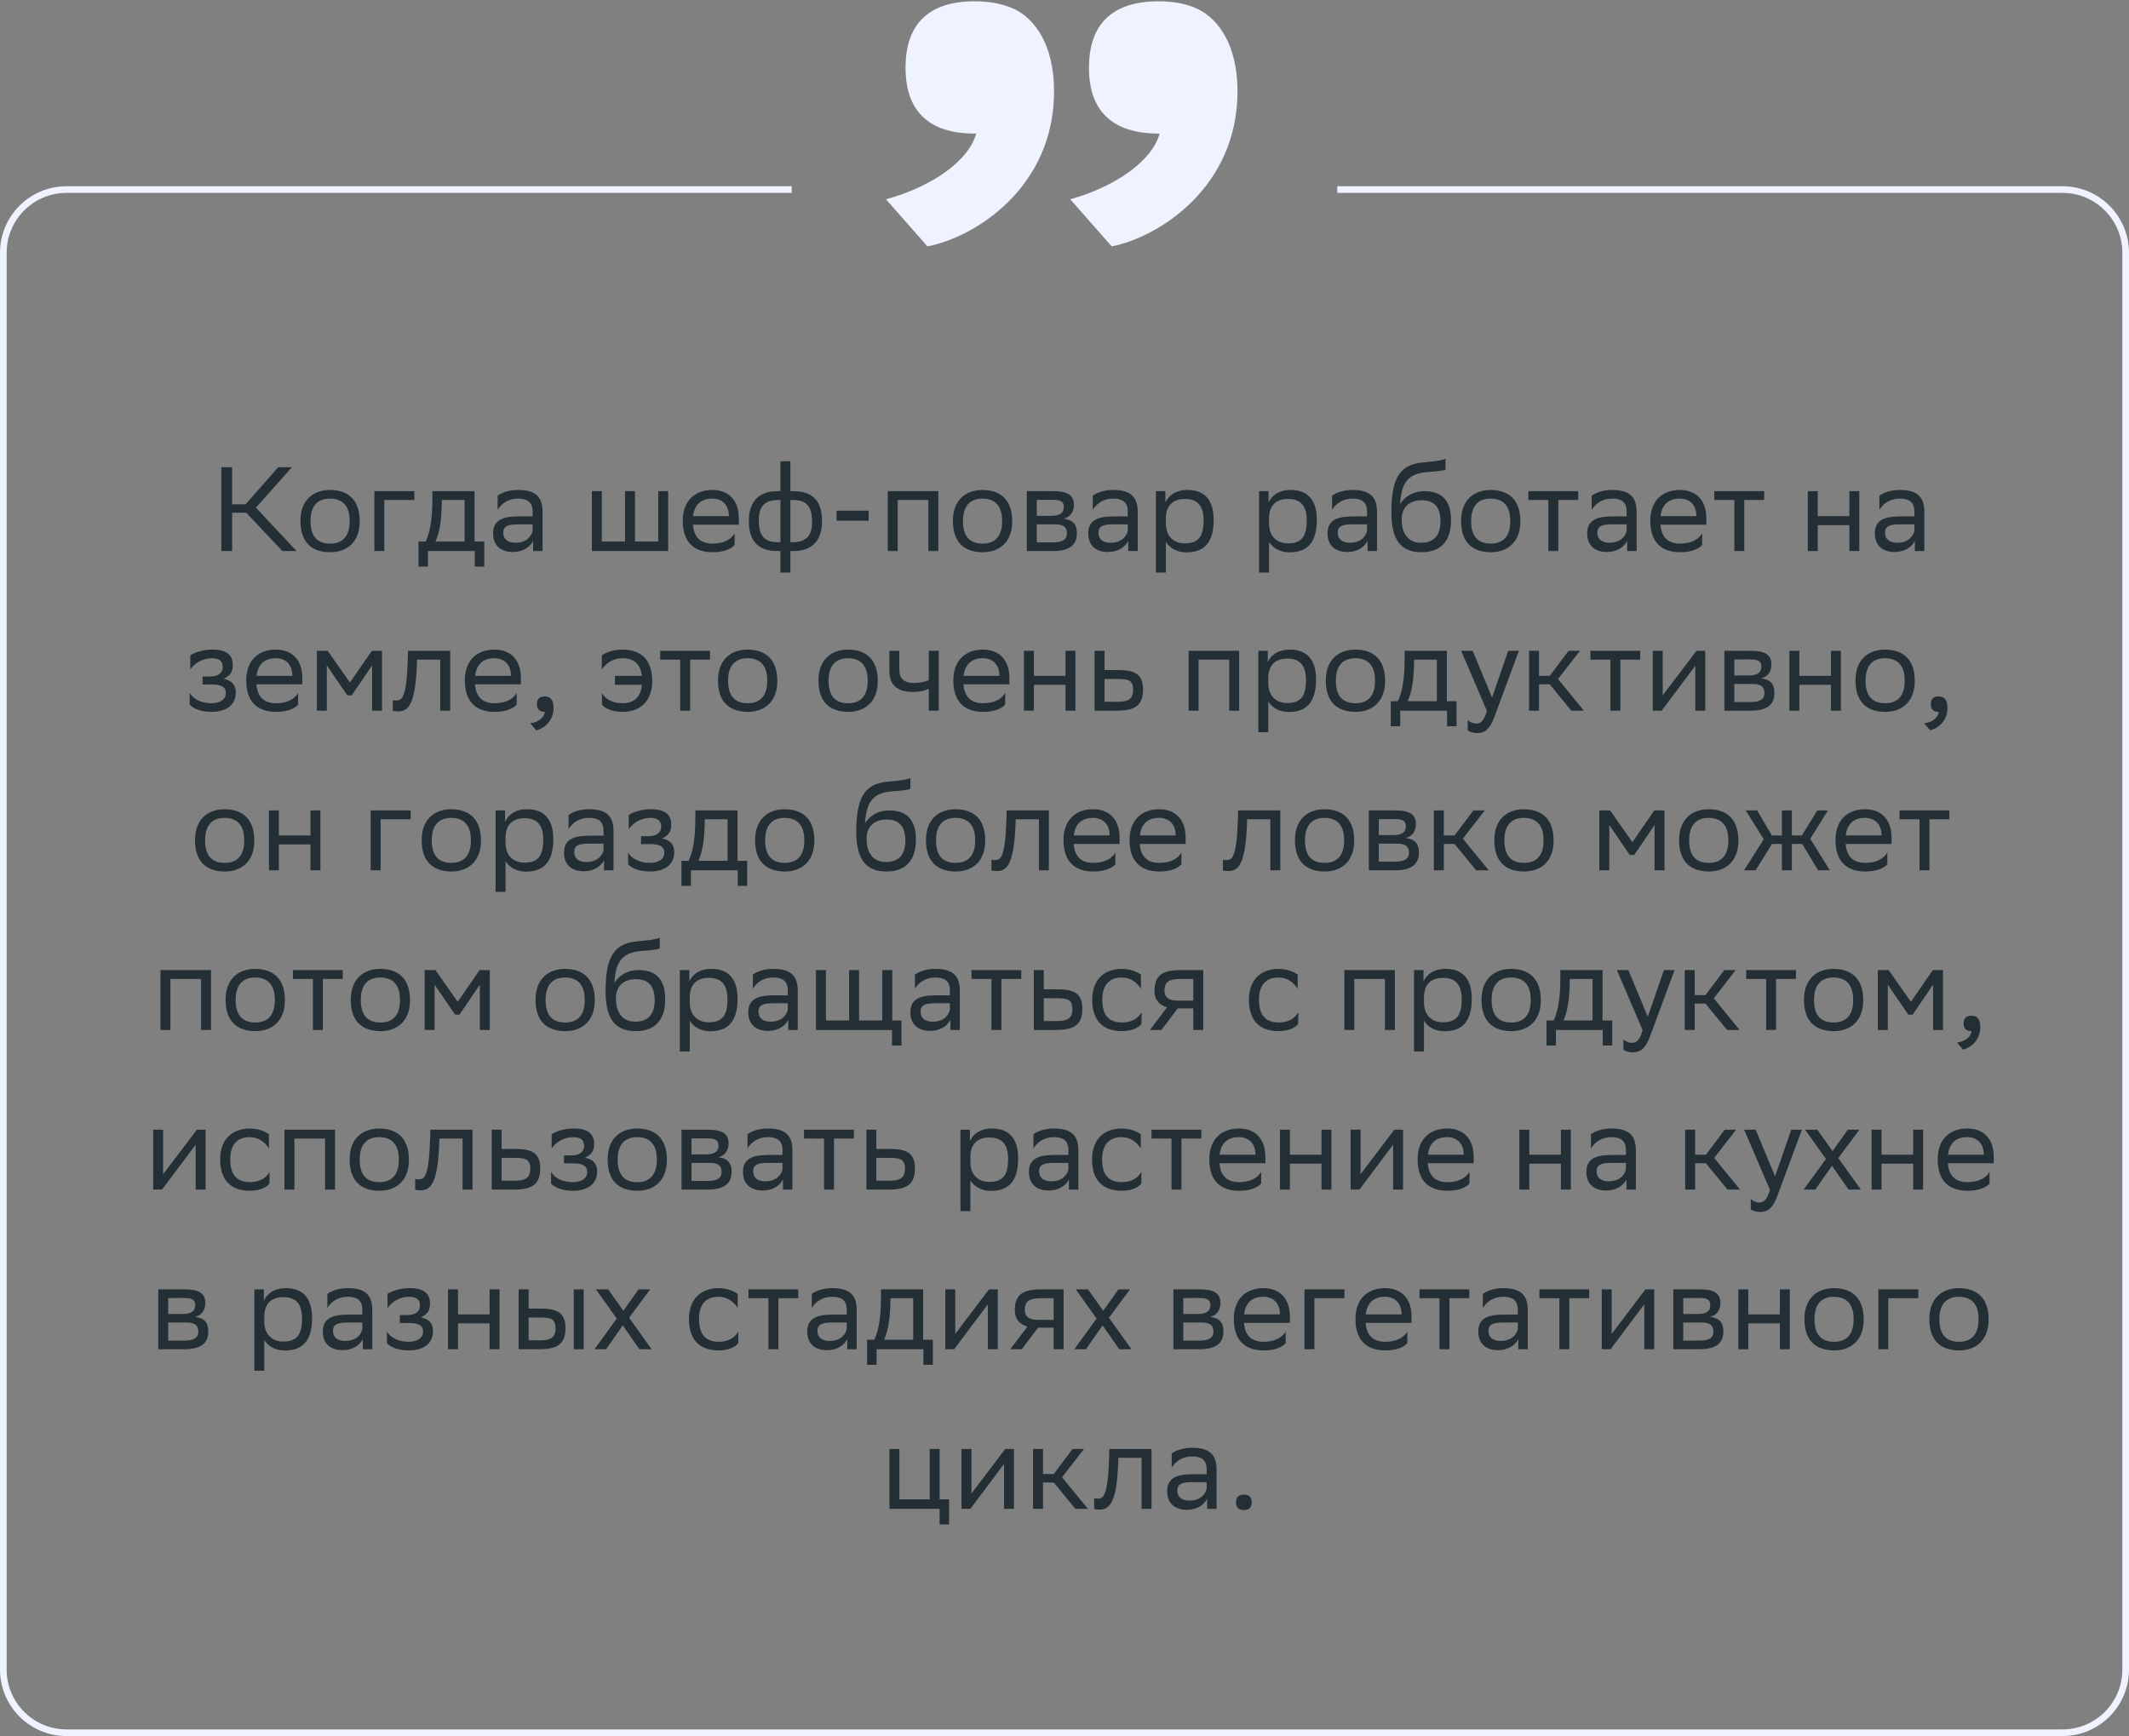 <svg xmlns="http://www.w3.org/2000/svg" width="320" height="261" viewBox="0 0 320 261" fill="none"><rect x="0" y="0" width="320" height="261" fill="#808080" stroke="none"/><path d="M34.887 77.082V82.842H33.267V70.242H34.887V75.822H36.921L41.817 70.242H43.869L38.469 76.326L44.571 82.842H42.447L37.011 77.082H34.887ZM45.16 78.306C45.16 75.192 47.068 73.662 49.606 73.662C52.432 73.68 54.07 75.246 54.07 78.378C54.07 81.492 52.162 83.022 49.624 83.022C46.78 83.004 45.16 81.456 45.16 78.306ZM46.672 78.306V78.36C46.672 80.664 47.716 81.726 49.624 81.726C51.514 81.726 52.558 80.592 52.558 78.378V78.324C52.558 76.038 51.496 74.976 49.606 74.958C47.716 74.958 46.672 76.092 46.672 78.306ZM56.268 82.842V73.842H62.28V75.174H57.762V82.842H56.268ZM62.903 81.42H63.983C64.595 80.088 64.991 78.252 64.991 74.868V73.842H71.327V81.42H72.785V85.182H71.363V82.842H64.325V85.182H62.903V81.42ZM66.395 75.912C66.341 78.216 66.107 79.89 65.459 81.42H69.833V75.174H66.413L66.395 75.912ZM74.799 76.65V74.526C75.393 74.076 76.473 73.662 77.859 73.662C80.163 73.662 81.549 74.436 81.549 76.902V82.842H80.127V81.312C79.659 82.302 78.507 82.986 77.085 82.986C75.303 82.986 74.115 82.032 74.115 80.196C74.115 78.216 75.519 77.64 77.913 77.64H80.055V76.92C80.055 75.39 79.155 74.958 77.859 74.958C76.455 74.958 75.411 75.642 74.799 76.65ZM77.463 81.6C79.299 81.6 79.965 80.412 80.055 79.8V78.828H77.967C76.347 78.828 75.645 79.08 75.645 80.106C75.645 80.988 76.257 81.6 77.463 81.6ZM88.963 82.842V73.842H90.457V81.42H93.949V73.842H95.443V81.42H98.935V73.842H100.429V82.842H88.963ZM107.069 73.662C109.553 73.662 111.047 75.246 111.047 77.91V78.882H104.153C104.297 80.826 105.341 81.726 107.105 81.726C108.833 81.726 109.931 81.042 110.417 80.178V81.924C109.967 82.482 108.869 83.022 107.105 83.022C104.261 83.022 102.623 81.456 102.623 78.306C102.623 75.192 104.531 73.662 107.069 73.662ZM107.069 74.958C105.377 74.958 104.369 75.858 104.171 77.604H109.553V77.586C109.553 75.858 108.491 74.958 107.069 74.958ZM117.307 69.342H118.801V73.842H119.233C121.861 73.842 123.553 75.03 123.553 78.342C123.553 81.474 121.861 82.842 119.287 82.842H118.801V86.082H117.307V82.842H116.875C114.247 82.842 112.555 81.654 112.555 78.342C112.555 75.21 114.247 73.842 116.821 73.842H117.307V69.342ZM119.215 75.174H118.801V81.51H119.161C121.051 81.51 122.059 80.664 122.059 78.486C122.059 75.894 121.015 75.174 119.215 75.174ZM114.049 78.198C114.049 80.79 115.093 81.51 116.893 81.51H117.307V75.174H116.947C115.057 75.174 114.049 76.02 114.049 78.198ZM125.736 78.288V76.776H130.56V78.288H125.736ZM139.538 82.842V75.174H134.93V82.842H133.436V73.842H141.032V82.842H139.538ZM143.229 78.306C143.229 75.192 145.137 73.662 147.675 73.662C150.501 73.68 152.139 75.246 152.139 78.378C152.139 81.492 150.231 83.022 147.693 83.022C144.849 83.004 143.229 81.456 143.229 78.306ZM144.741 78.306V78.36C144.741 80.664 145.785 81.726 147.693 81.726C149.583 81.726 150.627 80.592 150.627 78.378V78.324C150.627 76.038 149.565 74.976 147.675 74.958C145.785 74.958 144.741 76.092 144.741 78.306ZM154.336 82.842V73.842H158.35C160.636 73.842 161.41 74.58 161.41 75.876C161.41 77.01 160.834 77.748 159.862 77.982C161.014 78.126 161.86 78.594 161.86 80.178C161.86 81.96 160.726 82.842 158.278 82.842H154.336ZM155.83 81.546H158.26C159.736 81.546 160.366 81.096 160.366 80.196C160.366 79.116 159.664 78.828 158.53 78.828H155.83V81.546ZM155.83 77.55H158.044C159.16 77.55 159.898 77.208 159.898 76.218C159.898 75.336 159.304 75.138 158.17 75.138L155.83 75.156V77.55ZM164.254 76.65V74.526C164.848 74.076 165.928 73.662 167.314 73.662C169.618 73.662 171.004 74.436 171.004 76.902V82.842H169.582V81.312C169.114 82.302 167.962 82.986 166.54 82.986C164.758 82.986 163.57 82.032 163.57 80.196C163.57 78.216 164.974 77.64 167.368 77.64H169.51V76.92C169.51 75.39 168.61 74.958 167.314 74.958C165.91 74.958 164.866 75.642 164.254 76.65ZM166.918 81.6C168.754 81.6 169.42 80.412 169.51 79.8V78.828H167.422C165.802 78.828 165.1 79.08 165.1 80.106C165.1 80.988 165.712 81.6 166.918 81.6ZM173.743 86.082V73.842H175.165V75.57C175.615 74.526 176.677 73.662 178.495 73.662C180.889 73.662 182.419 74.994 182.419 78.144C182.419 81.69 180.889 83.04 178.315 83.04C176.803 83.04 175.741 82.302 175.237 81.456V86.082H173.743ZM175.237 77.856V78.72C175.237 80.592 176.389 81.69 178.081 81.69C180.061 81.69 180.907 80.736 180.907 78.234C180.907 75.822 179.791 75.012 178.099 75.012C176.227 75.012 175.273 76.056 175.237 77.856ZM189.247 86.082V73.842H190.669V75.57C191.119 74.526 192.181 73.662 193.999 73.662C196.393 73.662 197.923 74.994 197.923 78.144C197.923 81.69 196.393 83.04 193.819 83.04C192.307 83.04 191.245 82.302 190.741 81.456V86.082H189.247ZM190.741 77.856V78.72C190.741 80.592 191.893 81.69 193.585 81.69C195.565 81.69 196.411 80.736 196.411 78.234C196.411 75.822 195.295 75.012 193.603 75.012C191.731 75.012 190.777 76.056 190.741 77.856ZM200.219 76.65V74.526C200.813 74.076 201.893 73.662 203.279 73.662C205.583 73.662 206.969 74.436 206.969 76.902V82.842H205.547V81.312C205.079 82.302 203.927 82.986 202.505 82.986C200.723 82.986 199.535 82.032 199.535 80.196C199.535 78.216 200.939 77.64 203.333 77.64H205.475V76.92C205.475 75.39 204.575 74.958 203.279 74.958C201.875 74.958 200.831 75.642 200.219 76.65ZM202.883 81.6C204.719 81.6 205.385 80.412 205.475 79.8V78.828H203.387C201.767 78.828 201.065 79.08 201.065 80.106C201.065 80.988 201.677 81.6 202.883 81.6ZM217.268 68.964V70.584C216.908 70.782 216.044 70.854 214.568 70.962C211.292 71.214 210.68 72.888 210.428 75.786C211.256 74.508 212.552 73.842 214.082 73.842C216.44 73.842 218.096 74.958 218.096 78.216C218.096 81.402 216.512 83.022 213.668 83.022C210.59 83.022 209.132 81.204 209.132 77.046C209.132 72.078 210.302 70.008 213.434 69.576C214.37 69.45 216.53 69.342 217.268 68.964ZM210.68 78.108C210.68 80.232 211.67 81.6 213.596 81.6C215.27 81.6 216.512 80.718 216.512 78.396C216.512 76.092 215.432 75.21 213.686 75.21C211.85 75.21 210.68 76.254 210.68 78.108ZM219.606 78.306C219.606 75.192 221.514 73.662 224.052 73.662C226.878 73.68 228.516 75.246 228.516 78.378C228.516 81.492 226.608 83.022 224.07 83.022C221.226 83.004 219.606 81.456 219.606 78.306ZM221.118 78.306V78.36C221.118 80.664 222.162 81.726 224.07 81.726C225.96 81.726 227.004 80.592 227.004 78.378V78.324C227.004 76.038 225.942 74.976 224.052 74.958C222.162 74.958 221.118 76.092 221.118 78.306ZM232.729 82.842V75.174H229.723V73.842H237.211V75.174H234.223V82.842H232.729ZM239.242 76.65V74.526C239.836 74.076 240.916 73.662 242.302 73.662C244.606 73.662 245.992 74.436 245.992 76.902V82.842H244.57V81.312C244.102 82.302 242.95 82.986 241.528 82.986C239.746 82.986 238.558 82.032 238.558 80.196C238.558 78.216 239.962 77.64 242.356 77.64H244.498V76.92C244.498 75.39 243.598 74.958 242.302 74.958C240.898 74.958 239.854 75.642 239.242 76.65ZM241.906 81.6C243.742 81.6 244.408 80.412 244.498 79.8V78.828H242.41C240.79 78.828 240.088 79.08 240.088 80.106C240.088 80.988 240.7 81.6 241.906 81.6ZM252.493 73.662C254.977 73.662 256.471 75.246 256.471 77.91V78.882H249.577C249.721 80.826 250.765 81.726 252.529 81.726C254.257 81.726 255.355 81.042 255.841 80.178V81.924C255.391 82.482 254.293 83.022 252.529 83.022C249.685 83.022 248.047 81.456 248.047 78.306C248.047 75.192 249.955 73.662 252.493 73.662ZM252.493 74.958C250.801 74.958 249.793 75.858 249.595 77.604H254.977V77.586C254.977 75.858 253.915 74.958 252.493 74.958ZM260.679 82.842V75.174H257.673V73.842H265.161V75.174H262.173V82.842H260.679ZM277.969 82.842V78.954H273.217V82.842H271.723V73.842H273.217V77.604H277.969V73.842H279.463V82.842H277.969ZM282.484 76.65V74.526C283.078 74.076 284.158 73.662 285.544 73.662C287.848 73.662 289.234 74.436 289.234 76.902V82.842H287.812V81.312C287.344 82.302 286.192 82.986 284.77 82.986C282.988 82.986 281.8 82.032 281.8 80.196C281.8 78.216 283.204 77.64 285.598 77.64H287.74V76.92C287.74 75.39 286.84 74.958 285.544 74.958C284.14 74.958 283.096 75.642 282.484 76.65ZM285.148 81.6C286.984 81.6 287.65 80.412 287.74 79.8V78.828H285.652C284.032 78.828 283.33 79.08 283.33 80.106C283.33 80.988 283.942 81.6 285.148 81.6ZM28.508 105.924V104.178C29.012 105.042 30.164 105.726 31.802 105.726C33.044 105.708 33.944 105.204 33.944 104.196C33.944 103.242 33.206 102.9 31.802 102.9H30.452V101.712H31.532C32.666 101.712 33.476 101.28 33.476 100.272C33.476 99.426 33.044 98.994 31.892 98.958C30.488 98.958 29.3 99.642 28.598 100.65V98.526C29.282 98.076 30.506 97.662 31.892 97.662H31.928C34.214 97.662 34.988 98.58 34.988 100.002C34.988 101.136 34.484 101.64 33.602 102.054C34.79 102.288 35.438 102.918 35.438 104.106C35.438 106.14 33.8 107.022 31.802 107.022C30.128 107.022 28.976 106.482 28.508 105.924ZM41.459 97.662C43.943 97.662 45.437 99.246 45.437 101.91V102.882H38.543C38.687 104.826 39.731 105.726 41.495 105.726C43.223 105.726 44.321 105.042 44.807 104.178V105.924C44.357 106.482 43.259 107.022 41.495 107.022C38.651 107.022 37.013 105.456 37.013 102.306C37.013 99.192 38.921 97.662 41.459 97.662ZM41.459 98.958C39.767 98.958 38.759 99.858 38.561 101.604H43.943V101.586C43.943 99.858 42.881 98.958 41.459 98.958ZM55.926 106.842V100.038L52.867 104.538H52.2L49.123 100.038V106.842H47.629V97.842H49.248L52.596 102.612L55.891 97.842H57.42V106.842H55.926ZM66.17 106.842V99.174H62.678L62.66 99.858C62.426 106.572 61.076 106.95 59.762 106.95C59.474 106.95 59.222 106.914 59.042 106.86V105.258C59.204 105.294 59.366 105.312 59.492 105.312C60.41 105.312 61.112 105.06 61.292 99.084L61.328 97.842H67.664V106.842H66.17ZM74.312 97.662C76.796 97.662 78.29 99.246 78.29 101.91V102.882H71.396C71.54 104.826 72.584 105.726 74.348 105.726C76.076 105.726 77.174 105.042 77.66 104.178V105.924C77.21 106.482 76.112 107.022 74.348 107.022C71.504 107.022 69.866 105.456 69.866 102.306C69.866 99.192 71.774 97.662 74.312 97.662ZM74.312 98.958C72.62 98.958 71.612 99.858 71.414 101.604H76.796V101.586C76.796 99.858 75.734 98.958 74.312 98.958ZM79.708 108.732C81.022 108.588 81.814 107.796 81.904 107.022H81.868C80.968 107.022 80.698 106.5 80.698 105.87C80.698 105.222 80.968 104.7 81.868 104.7C82.228 104.7 82.498 104.79 82.678 104.934C83.056 105.222 83.2 105.78 83.2 106.482C83.2 108.408 81.688 109.578 80.59 109.794L79.708 108.732ZM90.454 100.65V98.526C91.084 98.076 92.254 97.662 93.55 97.662C96.394 97.662 98.032 99.228 98.032 102.378C98.032 105.492 96.124 107.022 93.586 107.022C91.966 107.022 90.904 106.482 90.472 105.924V104.178C90.94 105.042 92.002 105.726 93.586 105.726C95.296 105.726 96.322 104.79 96.484 102.954H92.434V101.604H96.484C96.268 99.804 95.242 98.958 93.55 98.958C92.236 98.958 91.12 99.642 90.454 100.65ZM102.238 106.842V99.174H99.232V97.842H106.72V99.174H103.732V106.842H102.238ZM107.923 102.306C107.923 99.192 109.831 97.662 112.369 97.662C115.195 97.68 116.833 99.246 116.833 102.378C116.833 105.492 114.925 107.022 112.387 107.022C109.543 107.004 107.923 105.456 107.923 102.306ZM109.435 102.306V102.36C109.435 104.664 110.479 105.726 112.387 105.726C114.277 105.726 115.321 104.592 115.321 102.378V102.324C115.321 100.038 114.259 98.976 112.369 98.958C110.479 98.958 109.435 100.092 109.435 102.306ZM123.023 102.306C123.023 99.192 124.931 97.662 127.469 97.662C130.295 97.68 131.933 99.246 131.933 102.378C131.933 105.492 130.025 107.022 127.487 107.022C124.643 107.004 123.023 105.456 123.023 102.306ZM124.535 102.306V102.36C124.535 104.664 125.579 105.726 127.487 105.726C129.377 105.726 130.421 104.592 130.421 102.378V102.324C130.421 100.038 129.359 98.976 127.469 98.958C125.579 98.958 124.535 100.092 124.535 102.306ZM139.602 106.842V103.53C138.972 103.872 138.054 104.034 137.262 104.034C134.976 104.034 133.68 103.062 133.68 100.902V97.842H135.174V100.74C135.174 102.018 135.894 102.684 137.37 102.684C138.162 102.684 138.99 102.522 139.602 102.252V97.842H141.096V106.842H139.602ZM147.736 97.662C150.22 97.662 151.714 99.246 151.714 101.91V102.882H144.82C144.964 104.826 146.008 105.726 147.772 105.726C149.5 105.726 150.598 105.042 151.084 104.178V105.924C150.634 106.482 149.536 107.022 147.772 107.022C144.928 107.022 143.29 105.456 143.29 102.306C143.29 99.192 145.198 97.662 147.736 97.662ZM147.736 98.958C146.044 98.958 145.036 99.858 144.838 101.604H150.22V101.586C150.22 99.858 149.158 98.958 147.736 98.958ZM160.152 106.842V102.954H155.4V106.842H153.906V97.842H155.4V101.604H160.152V97.842H161.646V106.842H160.152ZM171.813 103.674C171.795 105.996 170.679 106.842 167.853 106.842H164.523V97.842H166.017V100.74H168.087C170.535 100.74 171.813 101.316 171.813 103.674ZM170.319 103.656C170.283 102.324 169.725 102.072 167.925 102.072H166.017V105.51H167.835C169.563 105.51 170.319 105.15 170.319 103.656ZM184.758 106.842V99.174H180.15V106.842H178.656V97.842H186.252V106.842H184.758ZM189.132 110.082V97.842H190.554V99.57C191.004 98.526 192.066 97.662 193.884 97.662C196.278 97.662 197.808 98.994 197.808 102.144C197.808 105.69 196.278 107.04 193.704 107.04C192.192 107.04 191.13 106.302 190.626 105.456V110.082H189.132ZM190.626 101.856V102.72C190.626 104.592 191.778 105.69 193.47 105.69C195.45 105.69 196.296 104.736 196.296 102.234C196.296 99.822 195.18 99.012 193.488 99.012C191.616 99.012 190.662 100.056 190.626 101.856ZM199.277 102.306C199.277 99.192 201.185 97.662 203.723 97.662C206.549 97.68 208.187 99.246 208.187 102.378C208.187 105.492 206.279 107.022 203.741 107.022C200.897 107.004 199.277 105.456 199.277 102.306ZM200.789 102.306V102.36C200.789 104.664 201.833 105.726 203.741 105.726C205.631 105.726 206.675 104.592 206.675 102.378V102.324C206.675 100.038 205.613 98.976 203.723 98.958C201.833 98.958 200.789 100.092 200.789 102.306ZM209.039 105.42H210.119C210.731 104.088 211.127 102.252 211.127 98.868V97.842H217.463V105.42H218.921V109.182H217.499V106.842H210.461V109.182H209.039V105.42ZM212.531 99.912C212.477 102.216 212.243 103.89 211.595 105.42H215.969V99.174H212.549L212.531 99.912ZM223.491 106.878L219.621 97.842H221.349L224.265 104.862L226.695 97.842H228.297L224.607 107.796C223.905 109.704 223.095 110.208 222.051 110.208C221.475 110.208 220.881 110.046 220.611 109.812V108.264C220.881 108.534 221.385 108.786 221.871 108.786C222.429 108.786 223.023 108.552 223.491 106.878ZM229.826 106.842V97.842H231.32V101.604H232.94L235.766 97.842H237.476L234.182 102.09L238.07 106.842H236.18L232.94 102.882H231.32V106.842H229.826ZM242.055 106.842V99.174H239.049V97.842H246.537V99.174H243.549V106.842H242.055ZM249.755 106.842H248.423V97.842H249.917V104.538L254.993 97.842H256.307V106.842H254.813V100.092L249.917 106.626L249.755 106.842ZM259.181 106.842V97.842H263.195C265.481 97.842 266.255 98.58 266.255 99.876C266.255 101.01 265.679 101.748 264.707 101.982C265.859 102.126 266.705 102.594 266.705 104.178C266.705 105.96 265.571 106.842 263.123 106.842H259.181ZM260.675 105.546H263.105C264.581 105.546 265.211 105.096 265.211 104.196C265.211 103.116 264.509 102.828 263.375 102.828H260.675V105.546ZM260.675 101.55H262.889C264.005 101.55 264.743 101.208 264.743 100.218C264.743 99.336 264.149 99.138 263.015 99.138L260.675 99.156V101.55ZM275.201 106.842V102.954H270.449V106.842H268.955V97.842H270.449V101.604H275.201V97.842H276.695V106.842H275.201ZM278.888 102.306C278.888 99.192 280.796 97.662 283.334 97.662C286.16 97.68 287.798 99.246 287.798 102.378C287.798 105.492 285.89 107.022 283.352 107.022C280.508 107.004 278.888 105.456 278.888 102.306ZM280.4 102.306V102.36C280.4 104.664 281.444 105.726 283.352 105.726C285.242 105.726 286.286 104.592 286.286 102.378V102.324C286.286 100.038 285.224 98.976 283.334 98.958C281.444 98.958 280.4 100.092 280.4 102.306ZM289.222 108.732C290.536 108.588 291.328 107.796 291.418 107.022H291.382C290.482 107.022 290.212 106.5 290.212 105.87C290.212 105.222 290.482 104.7 291.382 104.7C291.742 104.7 292.012 104.79 292.192 104.934C292.57 105.222 292.714 105.78 292.714 106.482C292.714 108.408 291.202 109.578 290.104 109.794L289.222 108.732ZM29.314 126.306C29.314 123.192 31.222 121.662 33.76 121.662C36.586 121.68 38.224 123.246 38.224 126.378C38.224 129.492 36.316 131.022 33.778 131.022C30.934 131.004 29.314 129.456 29.314 126.306ZM30.826 126.306V126.36C30.826 128.664 31.87 129.726 33.778 129.726C35.668 129.726 36.712 128.592 36.712 126.378V126.324C36.712 124.038 35.65 122.976 33.76 122.958C31.87 122.958 30.826 124.092 30.826 126.306ZM46.667 130.842V126.954H41.915V130.842H40.421V121.842H41.915V125.604H46.667V121.842H48.161V130.842H46.667ZM55.714 130.842V121.842H61.726V123.174H57.208V130.842H55.714ZM63.38 126.306C63.38 123.192 65.288 121.662 67.826 121.662C70.652 121.68 72.29 123.246 72.29 126.378C72.29 129.492 70.382 131.022 67.844 131.022C65 131.004 63.38 129.456 63.38 126.306ZM64.892 126.306V126.36C64.892 128.664 65.936 129.726 67.844 129.726C69.734 129.726 70.778 128.592 70.778 126.378V126.324C70.778 124.038 69.716 122.976 67.826 122.958C65.936 122.958 64.892 124.092 64.892 126.306ZM74.488 134.082V121.842H75.91V123.57C76.36 122.526 77.422 121.662 79.24 121.662C81.634 121.662 83.164 122.994 83.164 126.144C83.164 129.69 81.634 131.04 79.06 131.04C77.548 131.04 76.486 130.302 75.982 129.456V134.082H74.488ZM75.982 125.856V126.72C75.982 128.592 77.134 129.69 78.826 129.69C80.806 129.69 81.652 128.736 81.652 126.234C81.652 123.822 80.536 123.012 78.844 123.012C76.972 123.012 76.018 124.056 75.982 125.856ZM85.46 124.65V122.526C86.054 122.076 87.134 121.662 88.52 121.662C90.824 121.662 92.21 122.436 92.21 124.902V130.842H90.788V129.312C90.32 130.302 89.168 130.986 87.746 130.986C85.964 130.986 84.776 130.032 84.776 128.196C84.776 126.216 86.18 125.64 88.574 125.64H90.716V124.92C90.716 123.39 89.816 122.958 88.52 122.958C87.116 122.958 86.072 123.642 85.46 124.65ZM88.124 129.6C89.96 129.6 90.626 128.412 90.716 127.8V126.828H88.628C87.008 126.828 86.306 127.08 86.306 128.106C86.306 128.988 86.918 129.6 88.124 129.6ZM94.409 129.924V128.178C94.913 129.042 96.065 129.726 97.703 129.726C98.945 129.708 99.845 129.204 99.845 128.196C99.845 127.242 99.107 126.9 97.703 126.9H96.353V125.712H97.433C98.567 125.712 99.377 125.28 99.377 124.272C99.377 123.426 98.945 122.994 97.793 122.958C96.389 122.958 95.201 123.642 94.499 124.65V122.526C95.183 122.076 96.407 121.662 97.793 121.662H97.829C100.115 121.662 100.889 122.58 100.889 124.002C100.889 125.136 100.385 125.64 99.503 126.054C100.691 126.288 101.339 126.918 101.339 128.106C101.339 130.14 99.701 131.022 97.703 131.022C96.029 131.022 94.877 130.482 94.409 129.924ZM102.427 129.42H103.507C104.119 128.088 104.515 126.252 104.515 122.868V121.842H110.851V129.42H112.309V133.182H110.887V130.842H103.849V133.182H102.427V129.42ZM105.919 123.912C105.865 126.216 105.631 127.89 104.983 129.42H109.357V123.174H105.937L105.919 123.912ZM113.495 126.306C113.495 123.192 115.403 121.662 117.941 121.662C120.767 121.68 122.405 123.246 122.405 126.378C122.405 129.492 120.497 131.022 117.959 131.022C115.115 131.004 113.495 129.456 113.495 126.306ZM115.007 126.306V126.36C115.007 128.664 116.051 129.726 117.959 129.726C119.849 129.726 120.893 128.592 120.893 126.378V126.324C120.893 124.038 119.831 122.976 117.941 122.958C116.051 122.958 115.007 124.092 115.007 126.306ZM136.839 116.964V118.584C136.479 118.782 135.615 118.854 134.139 118.962C130.863 119.214 130.251 120.888 129.999 123.786C130.827 122.508 132.123 121.842 133.653 121.842C136.011 121.842 137.667 122.958 137.667 126.216C137.667 129.402 136.083 131.022 133.239 131.022C130.161 131.022 128.703 129.204 128.703 125.046C128.703 120.078 129.873 118.008 133.005 117.576C133.941 117.45 136.101 117.342 136.839 116.964ZM130.251 126.108C130.251 128.232 131.241 129.6 133.167 129.6C134.841 129.6 136.083 128.718 136.083 126.396C136.083 124.092 135.003 123.21 133.257 123.21C131.421 123.21 130.251 124.254 130.251 126.108ZM139.177 126.306C139.177 123.192 141.085 121.662 143.623 121.662C146.449 121.68 148.087 123.246 148.087 126.378C148.087 129.492 146.179 131.022 143.641 131.022C140.797 131.004 139.177 129.456 139.177 126.306ZM140.689 126.306V126.36C140.689 128.664 141.733 129.726 143.641 129.726C145.531 129.726 146.575 128.592 146.575 126.378V126.324C146.575 124.038 145.513 122.976 143.623 122.958C141.733 122.958 140.689 124.092 140.689 126.306ZM156.153 130.842V123.174H152.661L152.643 123.858C152.409 130.572 151.059 130.95 149.745 130.95C149.457 130.95 149.205 130.914 149.025 130.86V129.258C149.187 129.294 149.349 129.312 149.475 129.312C150.393 129.312 151.095 129.06 151.275 123.084L151.311 121.842H157.647V130.842H156.153ZM164.295 121.662C166.779 121.662 168.273 123.246 168.273 125.91V126.882H161.379C161.523 128.826 162.567 129.726 164.331 129.726C166.059 129.726 167.157 129.042 167.643 128.178V129.924C167.193 130.482 166.095 131.022 164.331 131.022C161.487 131.022 159.849 129.456 159.849 126.306C159.849 123.192 161.757 121.662 164.295 121.662ZM164.295 122.958C162.603 122.958 161.595 123.858 161.397 125.604H166.779V125.586C166.779 123.858 165.717 122.958 164.295 122.958ZM174.226 121.662C176.71 121.662 178.204 123.246 178.204 125.91V126.882H171.31C171.454 128.826 172.498 129.726 174.262 129.726C175.99 129.726 177.088 129.042 177.574 128.178V129.924C177.124 130.482 176.026 131.022 174.262 131.022C171.418 131.022 169.78 129.456 169.78 126.306C169.78 123.192 171.688 121.662 174.226 121.662ZM174.226 122.958C172.534 122.958 171.526 123.858 171.328 125.604H176.71V125.586C176.71 123.858 175.648 122.958 174.226 122.958ZM190.94 130.842V123.174H187.448L187.43 123.858C187.196 130.572 185.846 130.95 184.532 130.95C184.244 130.95 183.992 130.914 183.812 130.86V129.258C183.974 129.294 184.136 129.312 184.262 129.312C185.18 129.312 185.882 129.06 186.062 123.084L186.098 121.842H192.434V130.842H190.94ZM194.636 126.306C194.636 123.192 196.544 121.662 199.082 121.662C201.908 121.68 203.546 123.246 203.546 126.378C203.546 129.492 201.638 131.022 199.1 131.022C196.256 131.004 194.636 129.456 194.636 126.306ZM196.148 126.306V126.36C196.148 128.664 197.192 129.726 199.1 129.726C200.99 129.726 202.034 128.592 202.034 126.378V126.324C202.034 124.038 200.972 122.976 199.082 122.958C197.192 122.958 196.148 124.092 196.148 126.306ZM205.744 130.842V121.842H209.758C212.044 121.842 212.818 122.58 212.818 123.876C212.818 125.01 212.242 125.748 211.27 125.982C212.422 126.126 213.268 126.594 213.268 128.178C213.268 129.96 212.134 130.842 209.686 130.842H205.744ZM207.238 129.546H209.668C211.144 129.546 211.774 129.096 211.774 128.196C211.774 127.116 211.072 126.828 209.938 126.828H207.238V129.546ZM207.238 125.55H209.452C210.568 125.55 211.306 125.208 211.306 124.218C211.306 123.336 210.712 123.138 209.578 123.138L207.238 123.156V125.55ZM215.517 130.842V121.842H217.011V125.604H218.631L221.457 121.842H223.167L219.873 126.09L223.761 130.842H221.871L218.631 126.882H217.011V130.842H215.517ZM224.607 126.306C224.607 123.192 226.515 121.662 229.053 121.662C231.879 121.68 233.517 123.246 233.517 126.378C233.517 129.492 231.609 131.022 229.071 131.022C226.227 131.004 224.607 129.456 224.607 126.306ZM226.119 126.306V126.36C226.119 128.664 227.163 129.726 229.071 129.726C230.961 129.726 232.005 128.592 232.005 126.378V126.324C232.005 124.038 230.943 122.976 229.053 122.958C227.163 122.958 226.119 124.092 226.119 126.306ZM248.688 130.842V124.038L245.628 128.538H244.962L241.884 124.038V130.842H240.39V121.842H242.01L245.358 126.612L248.652 121.842H250.182V130.842H248.688ZM252.38 126.306C252.38 123.192 254.288 121.662 256.826 121.662C259.652 121.68 261.29 123.246 261.29 126.378C261.29 129.492 259.382 131.022 256.844 131.022C254 131.004 252.38 129.456 252.38 126.306ZM253.892 126.306V126.36C253.892 128.664 254.936 129.726 256.844 129.726C258.734 129.726 259.778 128.592 259.778 126.378V126.324C259.778 124.038 258.716 122.976 256.826 122.958C254.936 122.958 253.892 124.092 253.892 126.306ZM267.832 130.842V126.882H266.338L263.872 130.842H262.144L265.096 126.18L262.396 121.842H264.106L266.32 125.604H267.832V121.842H269.326V125.604H270.838L273.142 121.842H274.744L272.098 126.108L275.032 130.842H273.268L270.892 126.882H269.326V130.842H267.832ZM280.328 121.662C282.812 121.662 284.306 123.246 284.306 125.91V126.882H277.412C277.556 128.826 278.6 129.726 280.364 129.726C282.092 129.726 283.19 129.042 283.676 128.178V129.924C283.226 130.482 282.128 131.022 280.364 131.022C277.52 131.022 275.882 129.456 275.882 126.306C275.882 123.192 277.79 121.662 280.328 121.662ZM280.328 122.958C278.636 122.958 277.628 123.858 277.43 125.604H282.812V125.586C282.812 123.858 281.75 122.958 280.328 122.958ZM288.514 130.842V123.174H285.508V121.842H292.996V123.174H290.008V130.842H288.514ZM30.22 154.842V147.174H25.612V154.842H24.118V145.842H31.714V154.842H30.22ZM33.91 150.306C33.91 147.192 35.818 145.662 38.356 145.662C41.182 145.68 42.82 147.246 42.82 150.378C42.82 153.492 40.912 155.022 38.374 155.022C35.53 155.004 33.91 153.456 33.91 150.306ZM35.422 150.306V150.36C35.422 152.664 36.466 153.726 38.374 153.726C40.264 153.726 41.308 152.592 41.308 150.378V150.324C41.308 148.038 40.246 146.976 38.356 146.958C36.466 146.958 35.422 148.092 35.422 150.306ZM47.034 154.842V147.174H44.028V145.842H51.516V147.174H48.528V154.842H47.034ZM52.719 150.306C52.719 147.192 54.627 145.662 57.165 145.662C59.991 145.68 61.629 147.246 61.629 150.378C61.629 153.492 59.721 155.022 57.183 155.022C54.339 155.004 52.719 153.456 52.719 150.306ZM54.231 150.306V150.36C54.231 152.664 55.275 153.726 57.183 153.726C59.073 153.726 60.117 152.592 60.117 150.378V150.324C60.117 148.038 59.055 146.976 57.165 146.958C55.275 146.958 54.231 148.092 54.231 150.306ZM72.125 154.842V148.038L69.065 152.538H68.399L65.321 148.038V154.842H63.827V145.842H65.447L68.795 150.612L72.089 145.842H73.619V154.842H72.125ZM80.492 150.306C80.492 147.192 82.4 145.662 84.938 145.662C87.764 145.68 89.402 147.246 89.402 150.378C89.402 153.492 87.494 155.022 84.956 155.022C82.112 155.004 80.492 153.456 80.492 150.306ZM82.004 150.306V150.36C82.004 152.664 83.048 153.726 84.956 153.726C86.846 153.726 87.89 152.592 87.89 150.378V150.324C87.89 148.038 86.828 146.976 84.938 146.958C83.048 146.958 82.004 148.092 82.004 150.306ZM99.16 140.964V142.584C98.8 142.782 97.936 142.854 96.46 142.962C93.184 143.214 92.572 144.888 92.32 147.786C93.148 146.508 94.444 145.842 95.974 145.842C98.332 145.842 99.988 146.958 99.988 150.216C99.988 153.402 98.404 155.022 95.56 155.022C92.482 155.022 91.024 153.204 91.024 149.046C91.024 144.078 92.194 142.008 95.326 141.576C96.262 141.45 98.422 141.342 99.16 140.964ZM92.572 150.108C92.572 152.232 93.562 153.6 95.488 153.6C97.162 153.6 98.404 152.718 98.404 150.396C98.404 148.092 97.324 147.21 95.578 147.21C93.742 147.21 92.572 148.254 92.572 150.108ZM102.182 158.082V145.842H103.604V147.57C104.054 146.526 105.116 145.662 106.934 145.662C109.328 145.662 110.858 146.994 110.858 150.144C110.858 153.69 109.328 155.04 106.754 155.04C105.242 155.04 104.18 154.302 103.676 153.456V158.082H102.182ZM103.676 149.856V150.72C103.676 152.592 104.828 153.69 106.52 153.69C108.5 153.69 109.346 152.736 109.346 150.234C109.346 147.822 108.23 147.012 106.538 147.012C104.666 147.012 103.712 148.056 103.676 149.856ZM113.154 148.65V146.526C113.748 146.076 114.828 145.662 116.214 145.662C118.518 145.662 119.904 146.436 119.904 148.902V154.842H118.482V153.312C118.014 154.302 116.862 154.986 115.44 154.986C113.658 154.986 112.47 154.032 112.47 152.196C112.47 150.216 113.874 149.64 116.268 149.64H118.41V148.92C118.41 147.39 117.51 146.958 116.214 146.958C114.81 146.958 113.766 147.642 113.154 148.65ZM115.818 153.6C117.654 153.6 118.32 152.412 118.41 151.8V150.828H116.322C114.702 150.828 114 151.08 114 152.106C114 152.988 114.612 153.6 115.818 153.6ZM122.643 154.842V145.842H124.137V153.42H127.629V145.842H129.123V153.42H132.615V145.842H134.109V153.42H135.495V157.182H134.073V154.842H122.643ZM137.518 148.65V146.526C138.112 146.076 139.192 145.662 140.578 145.662C142.882 145.662 144.268 146.436 144.268 148.902V154.842H142.846V153.312C142.378 154.302 141.226 154.986 139.804 154.986C138.022 154.986 136.834 154.032 136.834 152.196C136.834 150.216 138.238 149.64 140.632 149.64H142.774V148.92C142.774 147.39 141.874 146.958 140.578 146.958C139.174 146.958 138.13 147.642 137.518 148.65ZM140.182 153.6C142.018 153.6 142.684 152.412 142.774 151.8V150.828H140.686C139.066 150.828 138.364 151.08 138.364 152.106C138.364 152.988 138.976 153.6 140.182 153.6ZM149.022 154.842V147.174H146.016V145.842H153.504V147.174H150.516V154.842H149.022ZM162.681 151.674C162.663 153.996 161.547 154.842 158.721 154.842H155.391V145.842H156.885V148.74H158.955C161.403 148.74 162.681 149.316 162.681 151.674ZM161.187 151.656C161.151 150.324 160.593 150.072 158.793 150.072H156.885V153.51H158.703C160.431 153.51 161.187 153.15 161.187 151.656ZM171.58 153.924C171.166 154.482 170.176 155.022 168.646 155.022C165.802 155.022 164.164 153.456 164.164 150.306C164.164 147.192 166.072 145.662 168.61 145.662C169.816 145.662 170.896 146.076 171.49 146.526V148.65C170.878 147.642 169.834 146.958 168.61 146.958C166.72 146.958 165.676 148.092 165.676 150.306V150.36C165.676 152.664 166.738 153.726 168.646 153.726C170.14 153.726 171.13 153.042 171.58 152.178V153.924ZM179.357 154.842V151.602H177.017L174.569 154.842H172.841L175.415 151.44C174.245 151.116 173.525 150.306 173.525 149.01C173.525 146.688 174.641 145.842 177.485 145.842H180.851V154.842H179.357ZM177.503 147.174C175.775 147.174 175.019 147.534 175.019 149.01C175.037 149.856 175.595 150.432 176.963 150.432H179.357V147.174H177.503ZM195.135 153.924C194.721 154.482 193.731 155.022 192.201 155.022C189.357 155.022 187.719 153.456 187.719 150.306C187.719 147.192 189.627 145.662 192.165 145.662C193.371 145.662 194.451 146.076 195.045 146.526V148.65C194.433 147.642 193.389 146.958 192.165 146.958C190.275 146.958 189.231 148.092 189.231 150.306V150.36C189.231 152.664 190.293 153.726 192.201 153.726C193.695 153.726 194.685 153.042 195.135 152.178V153.924ZM208.163 154.842V147.174H203.555V154.842H202.061V145.842H209.657V154.842H208.163ZM212.538 158.082V145.842H213.96V147.57C214.41 146.526 215.472 145.662 217.29 145.662C219.684 145.662 221.214 146.994 221.214 150.144C221.214 153.69 219.684 155.04 217.11 155.04C215.598 155.04 214.536 154.302 214.032 153.456V158.082H212.538ZM214.032 149.856V150.72C214.032 152.592 215.184 153.69 216.876 153.69C218.856 153.69 219.702 152.736 219.702 150.234C219.702 147.822 218.586 147.012 216.894 147.012C215.022 147.012 214.068 148.056 214.032 149.856ZM222.682 150.306C222.682 147.192 224.59 145.662 227.128 145.662C229.954 145.68 231.592 147.246 231.592 150.378C231.592 153.492 229.684 155.022 227.146 155.022C224.302 155.004 222.682 153.456 222.682 150.306ZM224.194 150.306V150.36C224.194 152.664 225.238 153.726 227.146 153.726C229.036 153.726 230.08 152.592 230.08 150.378V150.324C230.08 148.038 229.018 146.976 227.128 146.958C225.238 146.958 224.194 148.092 224.194 150.306ZM232.444 153.42H233.524C234.136 152.088 234.532 150.252 234.532 146.868V145.842H240.868V153.42H242.326V157.182H240.904V154.842H233.866V157.182H232.444V153.42ZM235.936 147.912C235.882 150.216 235.648 151.89 235 153.42H239.374V147.174H235.954L235.936 147.912ZM246.896 154.878L243.026 145.842H244.754L247.67 152.862L250.1 145.842H251.702L248.012 155.796C247.31 157.704 246.5 158.208 245.456 158.208C244.88 158.208 244.286 158.046 244.016 157.812V156.264C244.286 156.534 244.79 156.786 245.276 156.786C245.834 156.786 246.428 156.552 246.896 154.878ZM253.231 154.842V145.842H254.725V149.604H256.345L259.171 145.842H260.881L257.587 150.09L261.475 154.842H259.585L256.345 150.882H254.725V154.842H253.231ZM265.46 154.842V147.174H262.454V145.842H269.942V147.174H266.954V154.842H265.46ZM271.145 150.306C271.145 147.192 273.053 145.662 275.591 145.662C278.417 145.68 280.055 147.246 280.055 150.378C280.055 153.492 278.147 155.022 275.609 155.022C272.765 155.004 271.145 153.456 271.145 150.306ZM272.657 150.306V150.36C272.657 152.664 273.701 153.726 275.609 153.726C277.499 153.726 278.543 152.592 278.543 150.378V150.324C278.543 148.038 277.481 146.976 275.591 146.958C273.701 146.958 272.657 148.092 272.657 150.306ZM290.551 154.842V148.038L287.491 152.538H286.825L283.747 148.038V154.842H282.253V145.842H283.873L287.221 150.612L290.515 145.842H292.045V154.842H290.551ZM294.152 156.732C295.466 156.588 296.258 155.796 296.348 155.022H296.312C295.412 155.022 295.142 154.5 295.142 153.87C295.142 153.222 295.412 152.7 296.312 152.7C296.672 152.7 296.942 152.79 297.122 152.934C297.5 153.222 297.644 153.78 297.644 154.482C297.644 156.408 296.132 157.578 295.034 157.794L294.152 156.732ZM24.351 178.842H23.019V169.842H24.513V176.538L29.589 169.842H30.903V178.842H29.409V172.092L24.513 178.626L24.351 178.842ZM40.509 177.924C40.095 178.482 39.105 179.022 37.575 179.022C34.731 179.022 33.093 177.456 33.093 174.306C33.093 171.192 35.001 169.662 37.539 169.662C38.745 169.662 39.825 170.076 40.419 170.526V172.65C39.807 171.642 38.763 170.958 37.539 170.958C35.649 170.958 34.605 172.092 34.605 174.306V174.36C34.605 176.664 35.667 177.726 37.575 177.726C39.069 177.726 40.059 177.042 40.509 176.178V177.924ZM48.861 178.842V171.174H44.253V178.842H42.759V169.842H50.355V178.842H48.861ZM52.552 174.306C52.552 171.192 54.46 169.662 56.998 169.662C59.824 169.68 61.462 171.246 61.462 174.378C61.462 177.492 59.554 179.022 57.016 179.022C54.172 179.004 52.552 177.456 52.552 174.306ZM54.064 174.306V174.36C54.064 176.664 55.108 177.726 57.016 177.726C58.906 177.726 59.95 176.592 59.95 174.378V174.324C59.95 172.038 58.888 170.976 56.998 170.958C55.108 170.958 54.064 172.092 54.064 174.306ZM69.528 178.842V171.174H66.036L66.018 171.858C65.784 178.572 64.434 178.95 63.12 178.95C62.832 178.95 62.58 178.914 62.4 178.86V177.258C62.562 177.294 62.724 177.312 62.85 177.312C63.768 177.312 64.47 177.06 64.65 171.084L64.686 169.842H71.022V178.842H69.528ZM81.198 175.674C81.18 177.996 80.064 178.842 77.238 178.842H73.908V169.842H75.402V172.74H77.472C79.92 172.74 81.198 173.316 81.198 175.674ZM79.704 175.656C79.668 174.324 79.11 174.072 77.31 174.072H75.402V177.51H77.22C78.948 177.51 79.704 177.15 79.704 175.656ZM82.825 177.924V176.178C83.329 177.042 84.481 177.726 86.119 177.726C87.361 177.708 88.261 177.204 88.261 176.196C88.261 175.242 87.523 174.9 86.119 174.9H84.769V173.712H85.849C86.983 173.712 87.793 173.28 87.793 172.272C87.793 171.426 87.361 170.994 86.209 170.958C84.805 170.958 83.617 171.642 82.915 172.65V170.526C83.599 170.076 84.823 169.662 86.209 169.662H86.245C88.531 169.662 89.305 170.58 89.305 172.002C89.305 173.136 88.801 173.64 87.919 174.054C89.107 174.288 89.755 174.918 89.755 176.106C89.755 178.14 88.117 179.022 86.119 179.022C84.445 179.022 83.293 178.482 82.825 177.924ZM91.329 174.306C91.329 171.192 93.237 169.662 95.775 169.662C98.601 169.68 100.239 171.246 100.239 174.378C100.239 177.492 98.331 179.022 95.793 179.022C92.949 179.004 91.329 177.456 91.329 174.306ZM92.841 174.306V174.36C92.841 176.664 93.885 177.726 95.793 177.726C97.683 177.726 98.727 176.592 98.727 174.378V174.324C98.727 172.038 97.665 170.976 95.775 170.958C93.885 170.958 92.841 172.092 92.841 174.306ZM102.437 178.842V169.842H106.451C108.737 169.842 109.511 170.58 109.511 171.876C109.511 173.01 108.935 173.748 107.963 173.982C109.115 174.126 109.961 174.594 109.961 176.178C109.961 177.96 108.827 178.842 106.379 178.842H102.437ZM103.931 177.546H106.361C107.837 177.546 108.467 177.096 108.467 176.196C108.467 175.116 107.765 174.828 106.631 174.828H103.931V177.546ZM103.931 173.55H106.145C107.261 173.55 107.999 173.208 107.999 172.218C107.999 171.336 107.405 171.138 106.271 171.138L103.931 171.156V173.55ZM112.355 172.65V170.526C112.949 170.076 114.029 169.662 115.415 169.662C117.719 169.662 119.105 170.436 119.105 172.902V178.842H117.683V177.312C117.215 178.302 116.063 178.986 114.641 178.986C112.859 178.986 111.671 178.032 111.671 176.196C111.671 174.216 113.075 173.64 115.469 173.64H117.611V172.92C117.611 171.39 116.711 170.958 115.415 170.958C114.011 170.958 112.967 171.642 112.355 172.65ZM115.019 177.6C116.855 177.6 117.521 176.412 117.611 175.8V174.828H115.523C113.903 174.828 113.201 175.08 113.201 176.106C113.201 176.988 113.813 177.6 115.019 177.6ZM123.859 178.842V171.174H120.853V169.842H128.341V171.174H125.353V178.842H123.859ZM137.518 175.674C137.5 177.996 136.384 178.842 133.558 178.842H130.228V169.842H131.722V172.74H133.792C136.24 172.74 137.518 173.316 137.518 175.674ZM136.024 175.656C135.988 174.324 135.43 174.072 133.63 174.072H131.722V177.51H133.54C135.268 177.51 136.024 177.15 136.024 175.656ZM144.361 182.082V169.842H145.783V171.57C146.233 170.526 147.295 169.662 149.113 169.662C151.507 169.662 153.037 170.994 153.037 174.144C153.037 177.69 151.507 179.04 148.933 179.04C147.421 179.04 146.359 178.302 145.855 177.456V182.082H144.361ZM145.855 173.856V174.72C145.855 176.592 147.007 177.69 148.699 177.69C150.679 177.69 151.525 176.736 151.525 174.234C151.525 171.822 150.409 171.012 148.717 171.012C146.845 171.012 145.891 172.056 145.855 173.856ZM155.333 172.65V170.526C155.927 170.076 157.007 169.662 158.393 169.662C160.697 169.662 162.083 170.436 162.083 172.902V178.842H160.661V177.312C160.193 178.302 159.041 178.986 157.619 178.986C155.837 178.986 154.649 178.032 154.649 176.196C154.649 174.216 156.053 173.64 158.447 173.64H160.589V172.92C160.589 171.39 159.689 170.958 158.393 170.958C156.989 170.958 155.945 171.642 155.333 172.65ZM157.997 177.6C159.833 177.6 160.499 176.412 160.589 175.8V174.828H158.501C156.881 174.828 156.179 175.08 156.179 176.106C156.179 176.988 156.791 177.6 157.997 177.6ZM171.554 177.924C171.14 178.482 170.15 179.022 168.62 179.022C165.776 179.022 164.138 177.456 164.138 174.306C164.138 171.192 166.046 169.662 168.584 169.662C169.79 169.662 170.87 170.076 171.464 170.526V172.65C170.852 171.642 169.808 170.958 168.584 170.958C166.694 170.958 165.65 172.092 165.65 174.306V174.36C165.65 176.664 166.712 177.726 168.62 177.726C170.114 177.726 171.104 177.042 171.554 176.178V177.924ZM176.084 178.842V171.174H173.078V169.842H180.566V171.174H177.578V178.842H176.084ZM186.215 169.662C188.699 169.662 190.193 171.246 190.193 173.91V174.882H183.299C183.443 176.826 184.487 177.726 186.251 177.726C187.979 177.726 189.077 177.042 189.563 176.178V177.924C189.113 178.482 188.015 179.022 186.251 179.022C183.407 179.022 181.769 177.456 181.769 174.306C181.769 171.192 183.677 169.662 186.215 169.662ZM186.215 170.958C184.523 170.958 183.515 171.858 183.317 173.604H188.699V173.586C188.699 171.858 187.637 170.958 186.215 170.958ZM198.63 178.842V174.954H193.878V178.842H192.384V169.842H193.878V173.604H198.63V169.842H200.124V178.842H198.63ZM204.334 178.842H203.002V169.842H204.496V176.538L209.572 169.842H210.886V178.842H209.392V172.092L204.496 178.626L204.334 178.842ZM217.521 169.662C220.005 169.662 221.499 171.246 221.499 173.91V174.882H214.605C214.749 176.826 215.793 177.726 217.557 177.726C219.285 177.726 220.383 177.042 220.869 176.178V177.924C220.419 178.482 219.321 179.022 217.557 179.022C214.713 179.022 213.075 177.456 213.075 174.306C213.075 171.192 214.983 169.662 217.521 169.662ZM217.521 170.958C215.829 170.958 214.821 171.858 214.623 173.604H220.005V173.586C220.005 171.858 218.943 170.958 217.521 170.958ZM234.613 178.842V174.954H229.861V178.842H228.367V169.842H229.861V173.604H234.613V169.842H236.107V178.842H234.613ZM239.128 172.65V170.526C239.722 170.076 240.802 169.662 242.188 169.662C244.492 169.662 245.878 170.436 245.878 172.902V178.842H244.456V177.312C243.988 178.302 242.836 178.986 241.414 178.986C239.632 178.986 238.444 178.032 238.444 176.196C238.444 174.216 239.848 173.64 242.242 173.64H244.384V172.92C244.384 171.39 243.484 170.958 242.188 170.958C240.784 170.958 239.74 171.642 239.128 172.65ZM241.792 177.6C243.628 177.6 244.294 176.412 244.384 175.8V174.828H242.296C240.676 174.828 239.974 175.08 239.974 176.106C239.974 176.988 240.586 177.6 241.792 177.6ZM253.293 178.842V169.842H254.787V173.604H256.407L259.233 169.842H260.943L257.649 174.09L261.537 178.842H259.647L256.407 174.882H254.787V178.842H253.293ZM266.03 178.878L262.16 169.842H263.888L266.804 176.862L269.234 169.842H270.836L267.146 179.796C266.444 181.704 265.634 182.208 264.59 182.208C264.014 182.208 263.42 182.046 263.15 181.812V180.264C263.42 180.534 263.924 180.786 264.41 180.786C264.968 180.786 265.562 180.552 266.03 178.878ZM271.105 178.842L274.453 174.234L271.321 169.842H273.157L275.443 173.064L277.729 169.842H279.475L276.307 174.108L279.691 178.842H277.855L275.353 175.26L272.851 178.842H271.105ZM287.558 178.842V174.954H282.806V178.842H281.312V169.842H282.806V173.604H287.558V169.842H289.052V178.842H287.558ZM295.691 169.662C298.175 169.662 299.669 171.246 299.669 173.91V174.882H292.775C292.919 176.826 293.963 177.726 295.727 177.726C297.455 177.726 298.553 177.042 299.039 176.178V177.924C298.589 178.482 297.491 179.022 295.727 179.022C292.883 179.022 291.245 177.456 291.245 174.306C291.245 171.192 293.153 169.662 295.691 169.662ZM295.691 170.958C293.999 170.958 292.991 171.858 292.793 173.604H298.175V173.586C298.175 171.858 297.113 170.958 295.691 170.958ZM23.784 202.842V193.842H27.798C30.084 193.842 30.858 194.58 30.858 195.876C30.858 197.01 30.282 197.748 29.31 197.982C30.462 198.126 31.308 198.594 31.308 200.178C31.308 201.96 30.174 202.842 27.726 202.842H23.784ZM25.278 201.546H27.708C29.184 201.546 29.814 201.096 29.814 200.196C29.814 199.116 29.112 198.828 27.978 198.828H25.278V201.546ZM25.278 197.55H27.492C28.608 197.55 29.346 197.208 29.346 196.218C29.346 195.336 28.752 195.138 27.618 195.138L25.278 195.156V197.55ZM38.233 206.082V193.842H39.655V195.57C40.105 194.526 41.167 193.662 42.985 193.662C45.379 193.662 46.909 194.994 46.909 198.144C46.909 201.69 45.379 203.04 42.805 203.04C41.293 203.04 40.231 202.302 39.727 201.456V206.082H38.233ZM39.727 197.856V198.72C39.727 200.592 40.879 201.69 42.571 201.69C44.551 201.69 45.397 200.736 45.397 198.234C45.397 195.822 44.281 195.012 42.589 195.012C40.717 195.012 39.763 196.056 39.727 197.856ZM49.205 196.65V194.526C49.799 194.076 50.879 193.662 52.265 193.662C54.569 193.662 55.955 194.436 55.955 196.902V202.842H54.533V201.312C54.065 202.302 52.913 202.986 51.491 202.986C49.709 202.986 48.521 202.032 48.521 200.196C48.521 198.216 49.925 197.64 52.319 197.64H54.461V196.92C54.461 195.39 53.561 194.958 52.265 194.958C50.861 194.958 49.817 195.642 49.205 196.65ZM51.869 201.6C53.705 201.6 54.371 200.412 54.461 199.8V198.828H52.373C50.753 198.828 50.051 199.08 50.051 200.106C50.051 200.988 50.663 201.6 51.869 201.6ZM58.154 201.924V200.178C58.658 201.042 59.81 201.726 61.448 201.726C62.69 201.708 63.59 201.204 63.59 200.196C63.59 199.242 62.852 198.9 61.448 198.9H60.098V197.712H61.178C62.312 197.712 63.122 197.28 63.122 196.272C63.122 195.426 62.69 194.994 61.538 194.958C60.134 194.958 58.946 195.642 58.244 196.65V194.526C58.928 194.076 60.152 193.662 61.538 193.662H61.574C63.86 193.662 64.634 194.58 64.634 196.002C64.634 197.136 64.13 197.64 63.248 198.054C64.436 198.288 65.084 198.918 65.084 200.106C65.084 202.14 63.446 203.022 61.448 203.022C59.774 203.022 58.622 202.482 58.154 201.924ZM73.588 202.842V198.954H68.836V202.842H67.342V193.842H68.836V197.604H73.588V193.842H75.082V202.842H73.588ZM77.96 202.842V193.842H79.454V196.74H81.272C83.701 196.74 84.98 197.316 84.998 199.656C84.998 201.996 83.882 202.842 81.037 202.842H77.96ZM86.24 202.842V193.842H87.734V202.842H86.24ZM83.504 199.656C83.468 198.324 82.909 198.072 81.109 198.072H79.454V201.51H81.019C82.748 201.51 83.504 201.15 83.504 199.656ZM89.356 202.842L92.704 198.234L89.572 193.842H91.408L93.694 197.064L95.98 193.842H97.726L94.558 198.108L97.942 202.842H96.106L93.604 199.26L91.102 202.842H89.356ZM110.971 201.924C110.557 202.482 109.567 203.022 108.037 203.022C105.193 203.022 103.555 201.456 103.555 198.306C103.555 195.192 105.463 193.662 108.001 193.662C109.207 193.662 110.287 194.076 110.881 194.526V196.65C110.269 195.642 109.225 194.958 108.001 194.958C106.111 194.958 105.067 196.092 105.067 198.306V198.36C105.067 200.664 106.129 201.726 108.037 201.726C109.531 201.726 110.521 201.042 110.971 200.178V201.924ZM115.501 202.842V195.174H112.495V193.842H119.983V195.174H116.995V202.842H115.501ZM122.014 196.65V194.526C122.608 194.076 123.688 193.662 125.074 193.662C127.378 193.662 128.764 194.436 128.764 196.902V202.842H127.342V201.312C126.874 202.302 125.722 202.986 124.3 202.986C122.518 202.986 121.33 202.032 121.33 200.196C121.33 198.216 122.734 197.64 125.128 197.64H127.27V196.92C127.27 195.39 126.37 194.958 125.074 194.958C123.67 194.958 122.626 195.642 122.014 196.65ZM124.678 201.6C126.514 201.6 127.18 200.412 127.27 199.8V198.828H125.182C123.562 198.828 122.86 199.08 122.86 200.106C122.86 200.988 123.472 201.6 124.678 201.6ZM130.333 201.42H131.413C132.025 200.088 132.421 198.252 132.421 194.868V193.842H138.757V201.42H140.215V205.182H138.793V202.842H131.755V205.182H130.333V201.42ZM133.825 195.912C133.771 198.216 133.537 199.89 132.889 201.42H137.263V195.174H133.843L133.825 195.912ZM143.417 202.842H142.085V193.842H143.579V200.538L148.655 193.842H149.969V202.842H148.475V196.092L143.579 202.626L143.417 202.842ZM158.368 202.842V199.602H156.028L153.58 202.842H151.852L154.426 199.44C153.256 199.116 152.536 198.306 152.536 197.01C152.536 194.688 153.652 193.842 156.496 193.842H159.862V202.842H158.368ZM156.514 195.174C154.786 195.174 154.03 195.534 154.03 197.01C154.048 197.856 154.606 198.432 155.974 198.432H158.368V195.174H156.514ZM161.479 202.842L164.827 198.234L161.695 193.842H163.531L165.817 197.064L168.103 193.842H169.849L166.681 198.108L170.065 202.842H168.229L165.727 199.26L163.225 202.842H161.479ZM176.362 202.842V193.842H180.376C182.662 193.842 183.436 194.58 183.436 195.876C183.436 197.01 182.86 197.748 181.888 197.982C183.04 198.126 183.886 198.594 183.886 200.178C183.886 201.96 182.752 202.842 180.304 202.842H176.362ZM177.856 201.546H180.286C181.762 201.546 182.392 201.096 182.392 200.196C182.392 199.116 181.69 198.828 180.556 198.828H177.856V201.546ZM177.856 197.55H180.07C181.186 197.55 181.924 197.208 181.924 196.218C181.924 195.336 181.33 195.138 180.196 195.138L177.856 195.156V197.55ZM189.897 193.662C192.381 193.662 193.875 195.246 193.875 197.91V198.882H186.981C187.125 200.826 188.169 201.726 189.933 201.726C191.661 201.726 192.759 201.042 193.245 200.178V201.924C192.795 202.482 191.697 203.022 189.933 203.022C187.089 203.022 185.451 201.456 185.451 198.306C185.451 195.192 187.359 193.662 189.897 193.662ZM189.897 194.958C188.205 194.958 187.197 195.858 186.999 197.604H192.381V197.586C192.381 195.858 191.319 194.958 189.897 194.958ZM196.067 202.842V193.842H202.079V195.174H197.561V202.842H196.067ZM208.179 193.662C210.663 193.662 212.157 195.246 212.157 197.91V198.882H205.263C205.407 200.826 206.451 201.726 208.215 201.726C209.943 201.726 211.041 201.042 211.527 200.178V201.924C211.077 202.482 209.979 203.022 208.215 203.022C205.371 203.022 203.733 201.456 203.733 198.306C203.733 195.192 205.641 193.662 208.179 193.662ZM208.179 194.958C206.487 194.958 205.479 195.858 205.281 197.604H210.663V197.586C210.663 195.858 209.601 194.958 208.179 194.958ZM216.364 202.842V195.174H213.358V193.842H220.846V195.174H217.858V202.842H216.364ZM222.877 196.65V194.526C223.471 194.076 224.551 193.662 225.937 193.662C228.241 193.662 229.627 194.436 229.627 196.902V202.842H228.205V201.312C227.737 202.302 226.585 202.986 225.163 202.986C223.381 202.986 222.193 202.032 222.193 200.196C222.193 198.216 223.597 197.64 225.991 197.64H228.133V196.92C228.133 195.39 227.233 194.958 225.937 194.958C224.533 194.958 223.489 195.642 222.877 196.65ZM225.541 201.6C227.377 201.6 228.043 200.412 228.133 199.8V198.828H226.045C224.425 198.828 223.723 199.08 223.723 200.106C223.723 200.988 224.335 201.6 225.541 201.6ZM234.382 202.842V195.174H231.376V193.842H238.864V195.174H235.876V202.842H234.382ZM242.083 202.842H240.751V193.842H242.245V200.538L247.321 193.842H248.635V202.842H247.141V196.092L242.245 202.626L242.083 202.842ZM251.508 202.842V193.842H255.522C257.808 193.842 258.582 194.58 258.582 195.876C258.582 197.01 258.006 197.748 257.034 197.982C258.186 198.126 259.032 198.594 259.032 200.178C259.032 201.96 257.898 202.842 255.45 202.842H251.508ZM253.002 201.546H255.432C256.908 201.546 257.538 201.096 257.538 200.196C257.538 199.116 256.836 198.828 255.702 198.828H253.002V201.546ZM253.002 197.55H255.216C256.332 197.55 257.07 197.208 257.07 196.218C257.07 195.336 256.476 195.138 255.342 195.138L253.002 195.156V197.55ZM267.528 202.842V198.954H262.776V202.842H261.282V193.842H262.776V197.604H267.528V193.842H269.022V202.842H267.528ZM271.215 198.306C271.215 195.192 273.123 193.662 275.661 193.662C278.487 193.68 280.125 195.246 280.125 198.378C280.125 201.492 278.217 203.022 275.679 203.022C272.835 203.004 271.215 201.456 271.215 198.306ZM272.727 198.306V198.36C272.727 200.664 273.771 201.726 275.679 201.726C277.569 201.726 278.613 200.592 278.613 198.378V198.324C278.613 196.038 277.551 194.976 275.661 194.958C273.771 194.958 272.727 196.092 272.727 198.306ZM282.323 202.842V193.842H288.335V195.174H283.817V202.842H282.323ZM289.988 198.306C289.988 195.192 291.896 193.662 294.434 193.662C297.26 193.68 298.898 195.246 298.898 198.378C298.898 201.492 296.99 203.022 294.452 203.022C291.608 203.004 289.988 201.456 289.988 198.306ZM291.5 198.306V198.36C291.5 200.664 292.544 201.726 294.452 201.726C296.342 201.726 297.386 200.592 297.386 198.378V198.324C297.386 196.038 296.324 194.976 294.434 194.958C292.544 194.958 291.5 196.092 291.5 198.306ZM133.691 226.842V217.842H135.185V225.42H139.739V217.842H141.233V225.42H142.655V229.182H141.233V226.842H133.691ZM145.851 226.842H144.519V217.842H146.013V224.538L151.089 217.842H152.403V226.842H150.909V220.092L146.013 226.626L145.851 226.842ZM155.277 226.842V217.842H156.771V221.604H158.391L161.217 217.842H162.927L159.633 222.09L163.521 226.842H161.631L158.391 222.882H156.771V226.842H155.277ZM171.586 226.842V219.174H168.094L168.076 219.858C167.842 226.572 166.492 226.95 165.178 226.95C164.89 226.95 164.638 226.914 164.458 226.86V225.258C164.62 225.294 164.782 225.312 164.908 225.312C165.826 225.312 166.528 225.06 166.708 219.084L166.744 217.842H173.08V226.842H171.586ZM176.11 220.65V218.526C176.704 218.076 177.784 217.662 179.17 217.662C181.474 217.662 182.86 218.436 182.86 220.902V226.842H181.438V225.312C180.97 226.302 179.818 226.986 178.396 226.986C176.614 226.986 175.426 226.032 175.426 224.196C175.426 222.216 176.83 221.64 179.224 221.64H181.366V220.92C181.366 219.39 180.466 218.958 179.17 218.958C177.766 218.958 176.722 219.642 176.11 220.65ZM178.774 225.6C180.61 225.6 181.276 224.412 181.366 223.8V222.828H179.278C177.658 222.828 176.956 223.08 176.956 224.106C176.956 224.988 177.568 225.6 178.774 225.6ZM185.779 225.87C185.779 225.222 186.049 224.7 186.949 224.7C187.867 224.7 188.137 225.222 188.137 225.87C188.137 226.5 187.867 227.022 186.949 227.022C186.049 227.022 185.779 226.5 185.779 225.87Z" fill="#242E35"></path><path d="M133.175 29.964C140.617 27.89 145.741 23.864 146.717 20.082H146.473C138.543 20.082 136.103 15.568 136.103 10.2C136.103 4.71 138.543 0.196 146.473 0.196C149.157 0.196 150.987 0.684 152.573 1.416C155.501 2.88 158.429 6.662 158.429 13.738C158.429 28.256 146.473 35.698 139.397 37.04L133.175 29.964ZM160.869 29.964C168.189 27.89 173.313 23.864 174.289 20.082H174.167C166.115 20.082 163.675 15.568 163.675 10.2C163.675 4.71 166.115 0.196 174.167 0.196C176.729 0.196 178.681 0.684 180.145 1.416C183.073 2.88 186.001 6.662 186.001 13.738C186.001 28.256 174.045 35.698 167.091 37.04L160.869 29.964Z" fill="#EEF3FF"></path><path fill-rule="evenodd" clip-rule="evenodd" d="M119 28H10C4.477 28 0 32.477 0 38V251C0 256.523 4.477 261 10 261H310C315.523 261 320 256.523 320 251V38C320 32.477 315.523 28 310 28H201V29H310C314.971 29 319 33.029 319 38V251C319 255.971 314.971 260 310 260H10C5.029 260 1 255.971 1 251V38C1 33.029 5.029 29 10 29H119V28Z" fill="#EEF3FF"></path></svg>